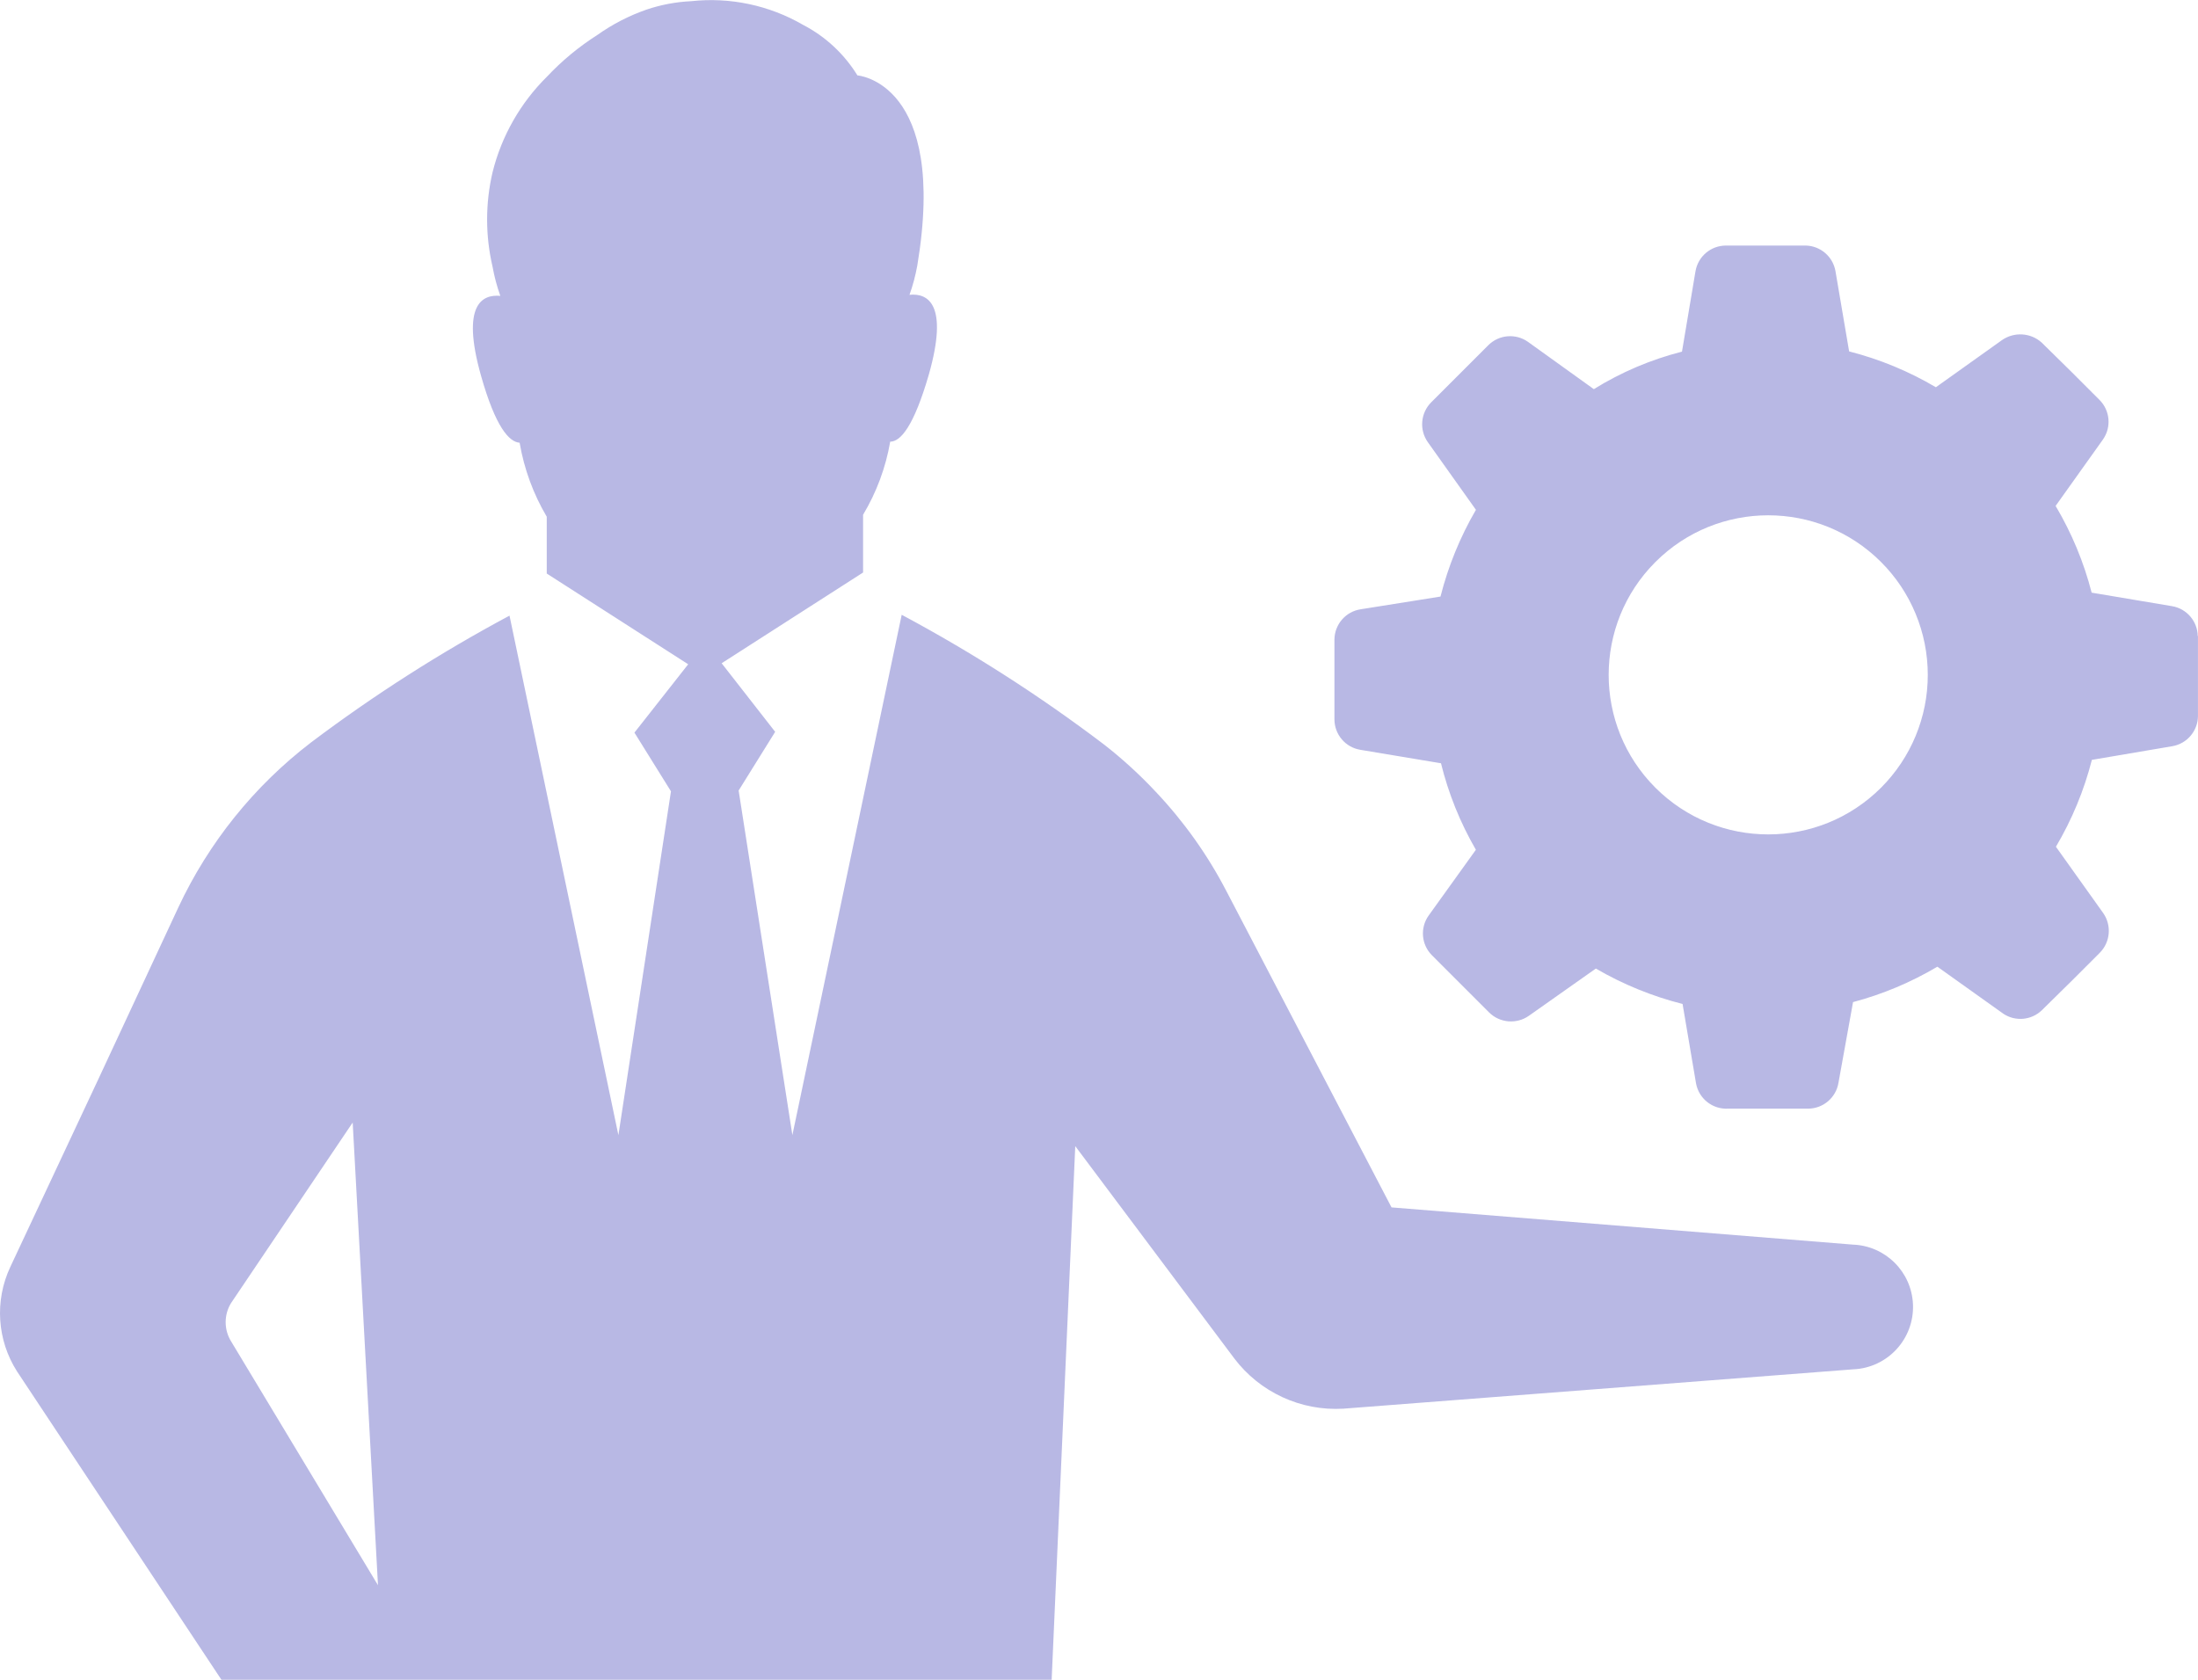 <?xml version="1.0" encoding="UTF-8"?>
<!-- Generator: Adobe Illustrator 15.1.0, SVG Export Plug-In . SVG Version: 6.00 Build 0)  -->
<svg xmlns="http://www.w3.org/2000/svg" xmlns:xlink="http://www.w3.org/1999/xlink" version="1.1" id="Group_388" x="0px" y="0px" width="43.41" height="33.18" viewBox="0 0.005 130.334 99.61" xml:space="preserve">
<path fill="#B8B8E4" id="Path_339" d="M130.319,37.735c-0.008-0.886-0.649-1.64-1.523-1.788l-4.768-0.801c-0.464-1.808-1.184-3.539-2.137-5.144  l2.799-3.927c0.521-0.73,0.436-1.73-0.199-2.362l-1.692-1.692l-1.733-1.705c-0.652-0.588-1.623-0.65-2.348-0.152l-3.927,2.8l0,0  c-1.605-0.948-3.337-1.664-5.144-2.125l-0.811-4.767c-0.152-0.854-0.881-1.482-1.747-1.51h-4.752c-0.891,0.003-1.65,0.646-1.8,1.524  l-0.801,4.767l0,0c-1.846,0.47-3.607,1.219-5.227,2.224l-3.9-2.801l0,0c-0.729-0.52-1.729-0.436-2.361,0.2l-3.383,3.383l0,0  c-0.631,0.635-0.715,1.631-0.2,2.362l2.853,4.012c-0.937,1.608-1.644,3.34-2.101,5.144l-4.737,0.755  c-0.886,0.137-1.541,0.894-1.552,1.789v4.753c0.009,0.887,0.65,1.64,1.524,1.789l4.794,0.8c0.442,1.8,1.14,3.526,2.069,5.13  l-2.801,3.9l0,0c-0.52,0.73-0.436,1.729,0.2,2.361l3.383,3.384l0,0c0.636,0.63,1.63,0.714,2.362,0.199l3.969-2.8l0,0  c1.608,0.937,3.34,1.643,5.143,2.101l0.801,4.725l0,0c0.173,0.9,0.984,1.533,1.9,1.482h4.752c0.887-0.008,1.641-0.65,1.789-1.524  l0.866-4.794c1.756-0.466,3.438-1.173,5-2.1l3.927,2.8l0,0c0.707,0.459,1.636,0.376,2.25-0.2l1.762-1.733l1.691-1.691  c0.631-0.635,0.715-1.631,0.2-2.362l-2.8-3.927l0,0c0.951-1.607,1.67-3.343,2.132-5.152l4.767-0.81l0,0  c0.879-0.15,1.521-0.909,1.524-1.8v-4.752L130.319,37.735z M111.543,46.709c-3.694,3.696-9.685,3.698-13.382,0.005  c-3.695-3.694-3.697-9.686-0.004-13.382s9.685-3.698,13.381-0.005c1.775,1.774,2.773,4.183,2.773,6.692  C114.313,42.529,113.316,44.935,111.543,46.709z M109.88,73.809l-27.367-2.208l-9.785-18.744l0,0  c-1.115-2.151-2.527-4.138-4.192-5.899c-0.946-1.012-1.97-1.948-3.061-2.8c-3.793-2.879-7.808-5.454-12.007-7.7l-6.482,30.857  L43.799,46.88l2.166-3.481l-3.174-4.067l8.387-5.381v-3.425c0.798-1.333,1.344-2.802,1.608-4.334c0.615,0,1.4-0.908,2.292-3.983  c1.189-4.194-0.07-4.836-1.147-4.726l0,0c0.201-0.563,0.354-1.144,0.461-1.732c1.817-10.89-3.55-11.28-3.55-11.28l0,0  c-0.784-1.274-1.9-2.312-3.229-3c-2.007-1.162-4.333-1.652-6.639-1.4c-0.9,0.043-1.789,0.211-2.642,0.5  c-1.035,0.361-2.014,0.866-2.907,1.5c-1.096,0.697-2.101,1.528-2.991,2.475c-1.577,1.559-2.694,3.521-3.228,5.674  c-0.429,1.839-0.429,3.753,0,5.592c0.106,0.59,0.26,1.17,0.461,1.734c-1.076-0.101-2.334,0.517-1.147,4.725  c0.867,3.075,1.677,3.942,2.292,3.984l0,0c0.264,1.548,0.809,3.035,1.608,4.388v3.369l8.387,5.381l-3.187,4.053l2.166,3.481  l-3.117,20.39l-6.457-30.808c-4.11,2.2-8.045,4.714-11.769,7.52c-3.371,2.582-6.07,5.938-7.869,9.784L5.849,63.959L0.607,75.141  c-0.935,1.997-0.782,4.334,0.406,6.192l12.118,18.282h49.228l1.4-31.647l9.422,12.579c1.521,2.016,3.949,3.138,6.471,2.991  l30.233-2.334c2.042-0.083,3.63-1.805,3.548-3.847c-0.077-1.926-1.621-3.47-3.548-3.548L109.88,73.809z M13.7,79.54  c-0.426-0.694-0.426-1.569,0-2.265l7.213-10.707l1.5,27.438L13.7,79.54z"></path>
</svg>
